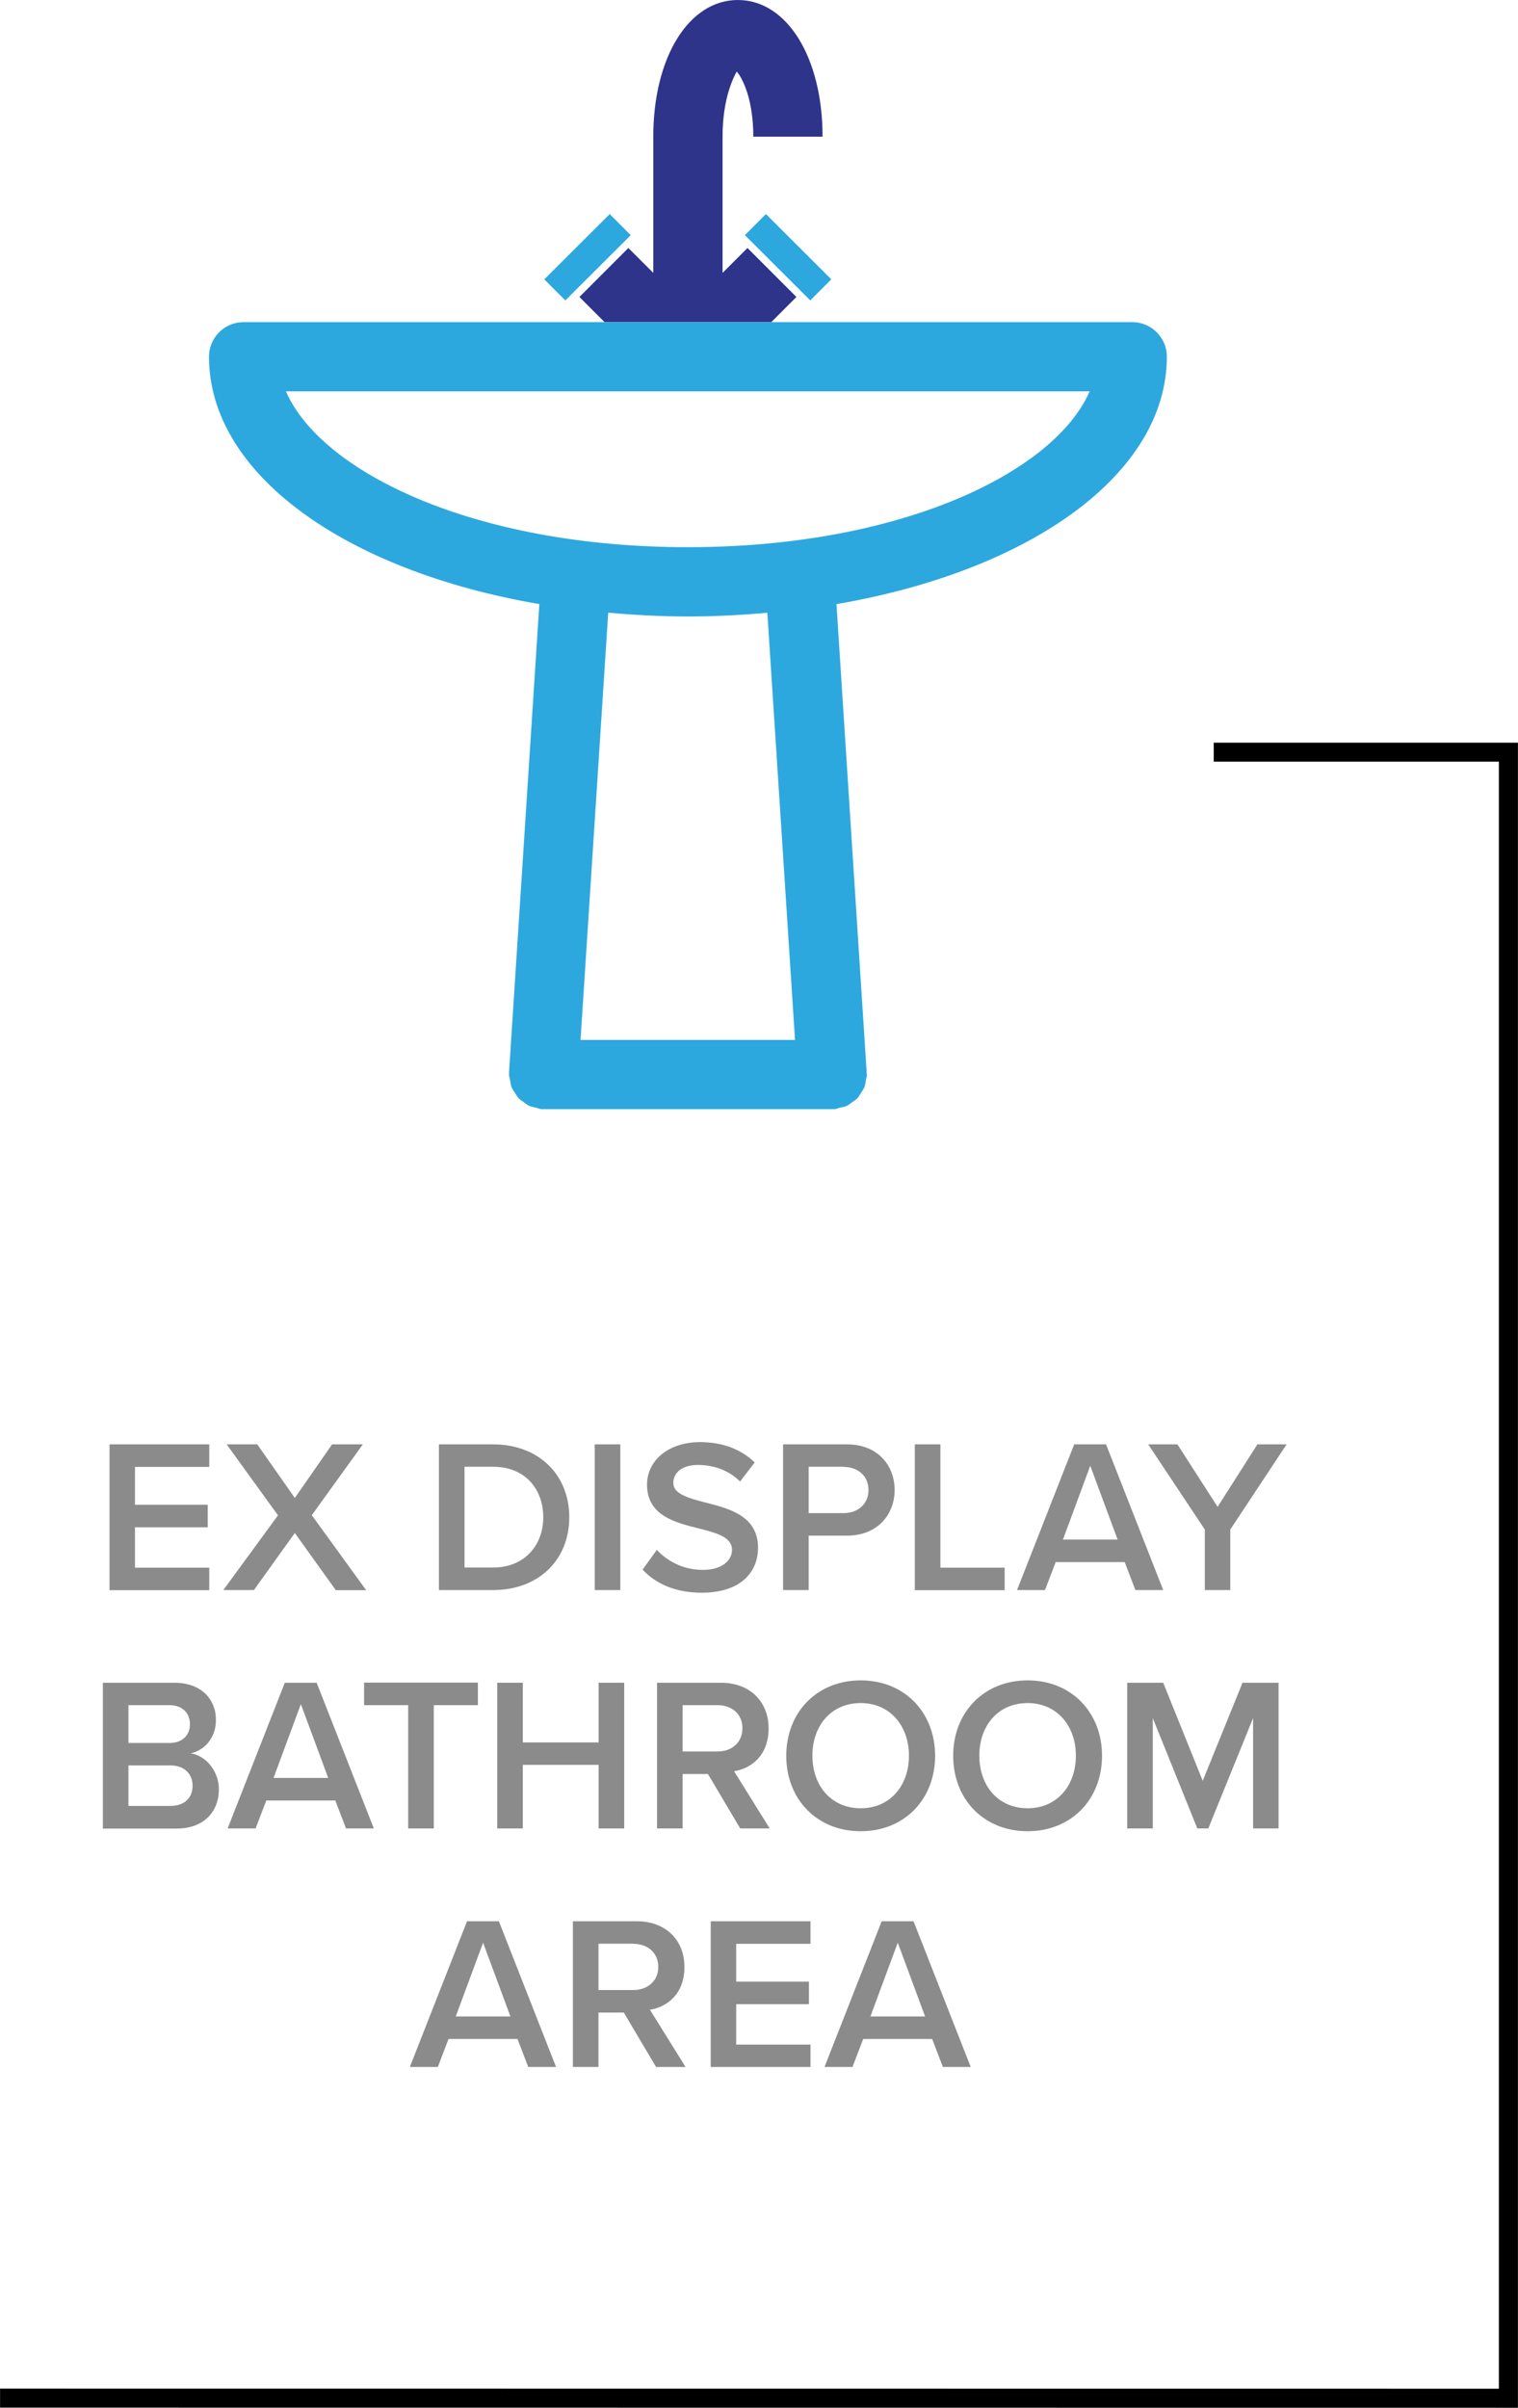 <?xml version="1.0" encoding="UTF-8"?>
<svg id="Layer_2" data-name="Layer 2" xmlns="http://www.w3.org/2000/svg" width="38.5mm" height="61.04mm" xmlns:xlink="http://www.w3.org/1999/xlink" viewBox="0 0 109.12 173.02">
  <defs>
    <style>
      .cls-1 {
        fill: none;
      }

      .cls-2 {
        clip-path: url(#clippath);
      }

      .cls-3 {
        fill: #8b8b8c;
      }

      .cls-4 {
        fill: #2ca8df;
      }

      .cls-5 {
        fill: #2e348a;
      }

      .cls-6 {
        clip-path: url(#clippath-1);
      }

      .cls-7 {
        clip-path: url(#clippath-2);
      }
    </style>
    <clipPath id="clippath">
      <rect class="cls-1" x="7.87" y="103.62" width="84.65" height="10.82"/>
    </clipPath>
    <clipPath id="clippath-1">
      <rect class="cls-1" x="7.39" y="120.74" width="84.5" height="10.84"/>
    </clipPath>
    <clipPath id="clippath-2">
      <rect class="cls-1" x="29.46" y="138.05" width="40.35" height="10.48"/>
    </clipPath>
  </defs>
  <g id="Layer_1-2" data-name="Layer 1">
    <path class="cls-4" d="m15.02,25.63c0,8.44,9.83,15.4,23.75,17.78l-2.18,33.65v.08s0,.08,0,.08c0,.15.06.27.08.42.03.16.04.33.1.48.06.15.15.27.24.4.09.14.16.28.27.4.11.11.24.19.37.28.13.1.25.2.4.27.15.07.32.09.49.13.13.03.25.1.39.1h.16s0,0,0,0h20.73s.16,0,.16,0c.14,0,.26-.07.39-.1.17-.04.34-.06.49-.13.15-.07.27-.17.4-.27.13-.09.26-.17.37-.28.11-.12.18-.26.27-.4.08-.13.18-.26.24-.4.06-.15.07-.31.1-.48.02-.14.08-.27.08-.42l-.02-.08v-.08s-2.17-33.65-2.17-33.65c13.92-2.38,23.75-9.34,23.75-17.78,0-1.35-1.08-2.44-2.41-2.48H17.43c-1.34.04-2.41,1.14-2.41,2.48m26.71,49.1l1.99-30.7c1.86.16,3.76.27,5.72.27s3.86-.1,5.72-.27l1.99,30.7h-15.41Zm36.6-46.61c-2.51,5.78-13.49,11.2-28.89,11.2s-26.38-5.42-28.89-11.2h57.78Z"/>
    <path class="cls-5" d="m55.45,23.14l1.8-1.8-3.52-3.52-1.79,1.79v-9.79c0-2.75.79-4.27,1.02-4.68.43.5,1.19,2.01,1.19,4.68h4.98c0-5.69-2.56-9.82-6.09-9.82s-6.08,4.13-6.08,9.82v9.79l-1.79-1.79-3.52,3.52,1.8,1.8h-26s64.02,0,64.02,0h-.08s-25.92,0-25.92,0Z"/>
    <rect class="cls-4" x="38.91" y="17.41" width="6.64" height="2.14" transform="translate(-.72 35.22) rotate(-44.92)"/>
    <rect class="cls-4" x="55.58" y="15.16" width="2.14" height="6.64" transform="translate(3.56 45.54) rotate(-45.07)"/>
    <g class="cls-2">
      <g>
        <path class="cls-3" d="m7.87,114.26v-10.47h7.17v1.62h-5.34v2.72h5.23v1.62h-5.23v2.9h5.34v1.62h-7.17Z"/>
        <path class="cls-3" d="m24.13,114.26l-2.94-4.1-2.94,4.1h-2.2l3.93-5.37-3.69-5.1h2.2l2.7,3.85,2.68-3.85h2.21l-3.67,5.09,3.91,5.39h-2.2Z"/>
        <path class="cls-3" d="m31.55,114.26v-10.47h3.89c3.27,0,5.48,2.17,5.48,5.24s-2.21,5.23-5.48,5.23h-3.89Zm1.84-1.62h2.06c2.28,0,3.6-1.63,3.6-3.61s-1.26-3.63-3.6-3.63h-2.06v7.24Z"/>
        <path class="cls-3" d="m42.75,114.26v-10.47h1.84v10.47h-1.84Z"/>
        <path class="cls-3" d="m47.21,111.37c.72.77,1.85,1.44,3.31,1.44s2.1-.74,2.1-1.43c0-.94-1.11-1.22-2.39-1.55-1.71-.42-3.72-.93-3.72-3.14,0-1.73,1.52-3.06,3.82-3.06,1.63,0,2.95.52,3.92,1.46l-1.05,1.37c-.82-.82-1.93-1.19-3.03-1.19s-1.77.52-1.77,1.3,1.07,1.08,2.31,1.4c1.73.44,3.78.97,3.78,3.25,0,1.74-1.23,3.23-4.05,3.23-1.93,0-3.33-.67-4.25-1.66l1.02-1.41Z"/>
        <path class="cls-3" d="m56.29,114.26v-10.47h4.6c2.2,0,3.42,1.51,3.42,3.28s-1.24,3.28-3.42,3.28h-2.76v3.91h-1.84Zm4.35-8.86h-2.51v3.33h2.51c1.04,0,1.79-.66,1.79-1.66s-.75-1.66-1.79-1.66Z"/>
        <path class="cls-3" d="m65.76,114.26v-10.47h1.84v8.86h4.62v1.62h-6.45Z"/>
        <path class="cls-3" d="m81.62,114.26l-.77-2.01h-4.96l-.77,2.01h-2.01l4.11-10.47h2.29l4.11,10.47h-2.01Zm-3.25-8.92l-1.96,5.29h3.93l-1.96-5.29Z"/>
        <path class="cls-3" d="m86.61,114.26v-4.35l-4.07-6.12h2.1l2.89,4.49,2.86-4.49h2.1l-4.05,6.12v4.35h-1.84Z"/>
      </g>
    </g>
    <g class="cls-6">
      <g>
        <path class="cls-3" d="m7.39,131.39v-10.47h5.15c1.92,0,2.98,1.19,2.98,2.67,0,1.32-.85,2.2-1.82,2.4,1.11.17,2.03,1.29,2.03,2.58,0,1.62-1.08,2.83-3.05,2.83h-5.29Zm1.84-6.14h2.94c.94,0,1.48-.56,1.48-1.35s-.53-1.37-1.48-1.37h-2.94v2.72Zm0,4.52h3.01c1,0,1.6-.55,1.6-1.46,0-.79-.55-1.45-1.6-1.45h-3.01v2.91Z"/>
        <path class="cls-3" d="m24.87,131.39l-.77-2.01h-4.96l-.77,2.01h-2.01l4.11-10.47h2.29l4.11,10.47h-2.01Zm-3.25-8.92l-1.96,5.29h3.93l-1.96-5.29Z"/>
        <path class="cls-3" d="m29.34,131.39v-8.86h-3.17v-1.62h8.18v1.62h-3.17v8.86h-1.84Z"/>
        <path class="cls-3" d="m43.03,131.39v-4.57h-5.45v4.57h-1.84v-10.47h1.84v4.29h5.45v-4.29h1.84v10.47h-1.84Z"/>
        <path class="cls-3" d="m53.21,131.39l-2.32-3.91h-1.82v3.91h-1.84v-10.47h4.6c2.07,0,3.42,1.35,3.42,3.28s-1.22,2.87-2.48,3.08l2.56,4.11h-2.12Zm-1.63-8.86h-2.51v3.33h2.51c1.04,0,1.79-.66,1.79-1.67s-.75-1.66-1.79-1.66Z"/>
        <path class="cls-3" d="m61.87,120.75c3.14,0,5.35,2.29,5.35,5.42s-2.21,5.42-5.35,5.42-5.35-2.29-5.35-5.42,2.21-5.42,5.35-5.42Zm0,1.63c-2.12,0-3.47,1.62-3.47,3.78s1.35,3.78,3.47,3.78,3.47-1.63,3.47-3.78-1.37-3.78-3.47-3.78Z"/>
        <path class="cls-3" d="m73.87,120.75c3.14,0,5.35,2.29,5.35,5.42s-2.21,5.42-5.35,5.42-5.35-2.29-5.35-5.42,2.21-5.42,5.35-5.42Zm0,1.63c-2.12,0-3.47,1.62-3.47,3.78s1.35,3.78,3.47,3.78,3.47-1.63,3.47-3.78-1.37-3.78-3.47-3.78Z"/>
        <path class="cls-3" d="m90.08,131.39v-7.93l-3.22,7.93h-.79l-3.2-7.93v7.93h-1.84v-10.47h2.59l2.84,7.05,2.86-7.05h2.59v10.47h-1.84Z"/>
      </g>
    </g>
    <g class="cls-7">
      <g>
        <path class="cls-3" d="m37.97,148.53l-.77-2.01h-4.96l-.77,2.01h-2.01l4.11-10.47h2.29l4.11,10.47h-2.01Zm-3.25-8.92l-1.96,5.29h3.93l-1.96-5.29Z"/>
        <path class="cls-3" d="m47.16,148.53l-2.32-3.91h-1.82v3.91h-1.84v-10.47h4.6c2.07,0,3.42,1.35,3.42,3.28s-1.22,2.87-2.48,3.08l2.56,4.11h-2.12Zm-1.63-8.86h-2.51v3.33h2.51c1.04,0,1.79-.66,1.79-1.66s-.75-1.66-1.79-1.66Z"/>
        <path class="cls-3" d="m51.09,148.53v-10.47h7.17v1.62h-5.34v2.72h5.23v1.62h-5.23v2.9h5.34v1.62h-7.17Z"/>
        <path class="cls-3" d="m67.78,148.53l-.77-2.01h-4.96l-.77,2.01h-2.01l4.11-10.47h2.29l4.11,10.47h-2.01Zm-3.25-8.92l-1.96,5.29h3.93l-1.96-5.29Z"/>
      </g>
    </g>
    <polygon points="87.25 54.73 107.75 54.73 107.75 171.65 0 171.64 0 173.01 109.12 173.02 109.12 53.37 87.25 53.37 87.25 54.73"/>
  </g>
</svg>